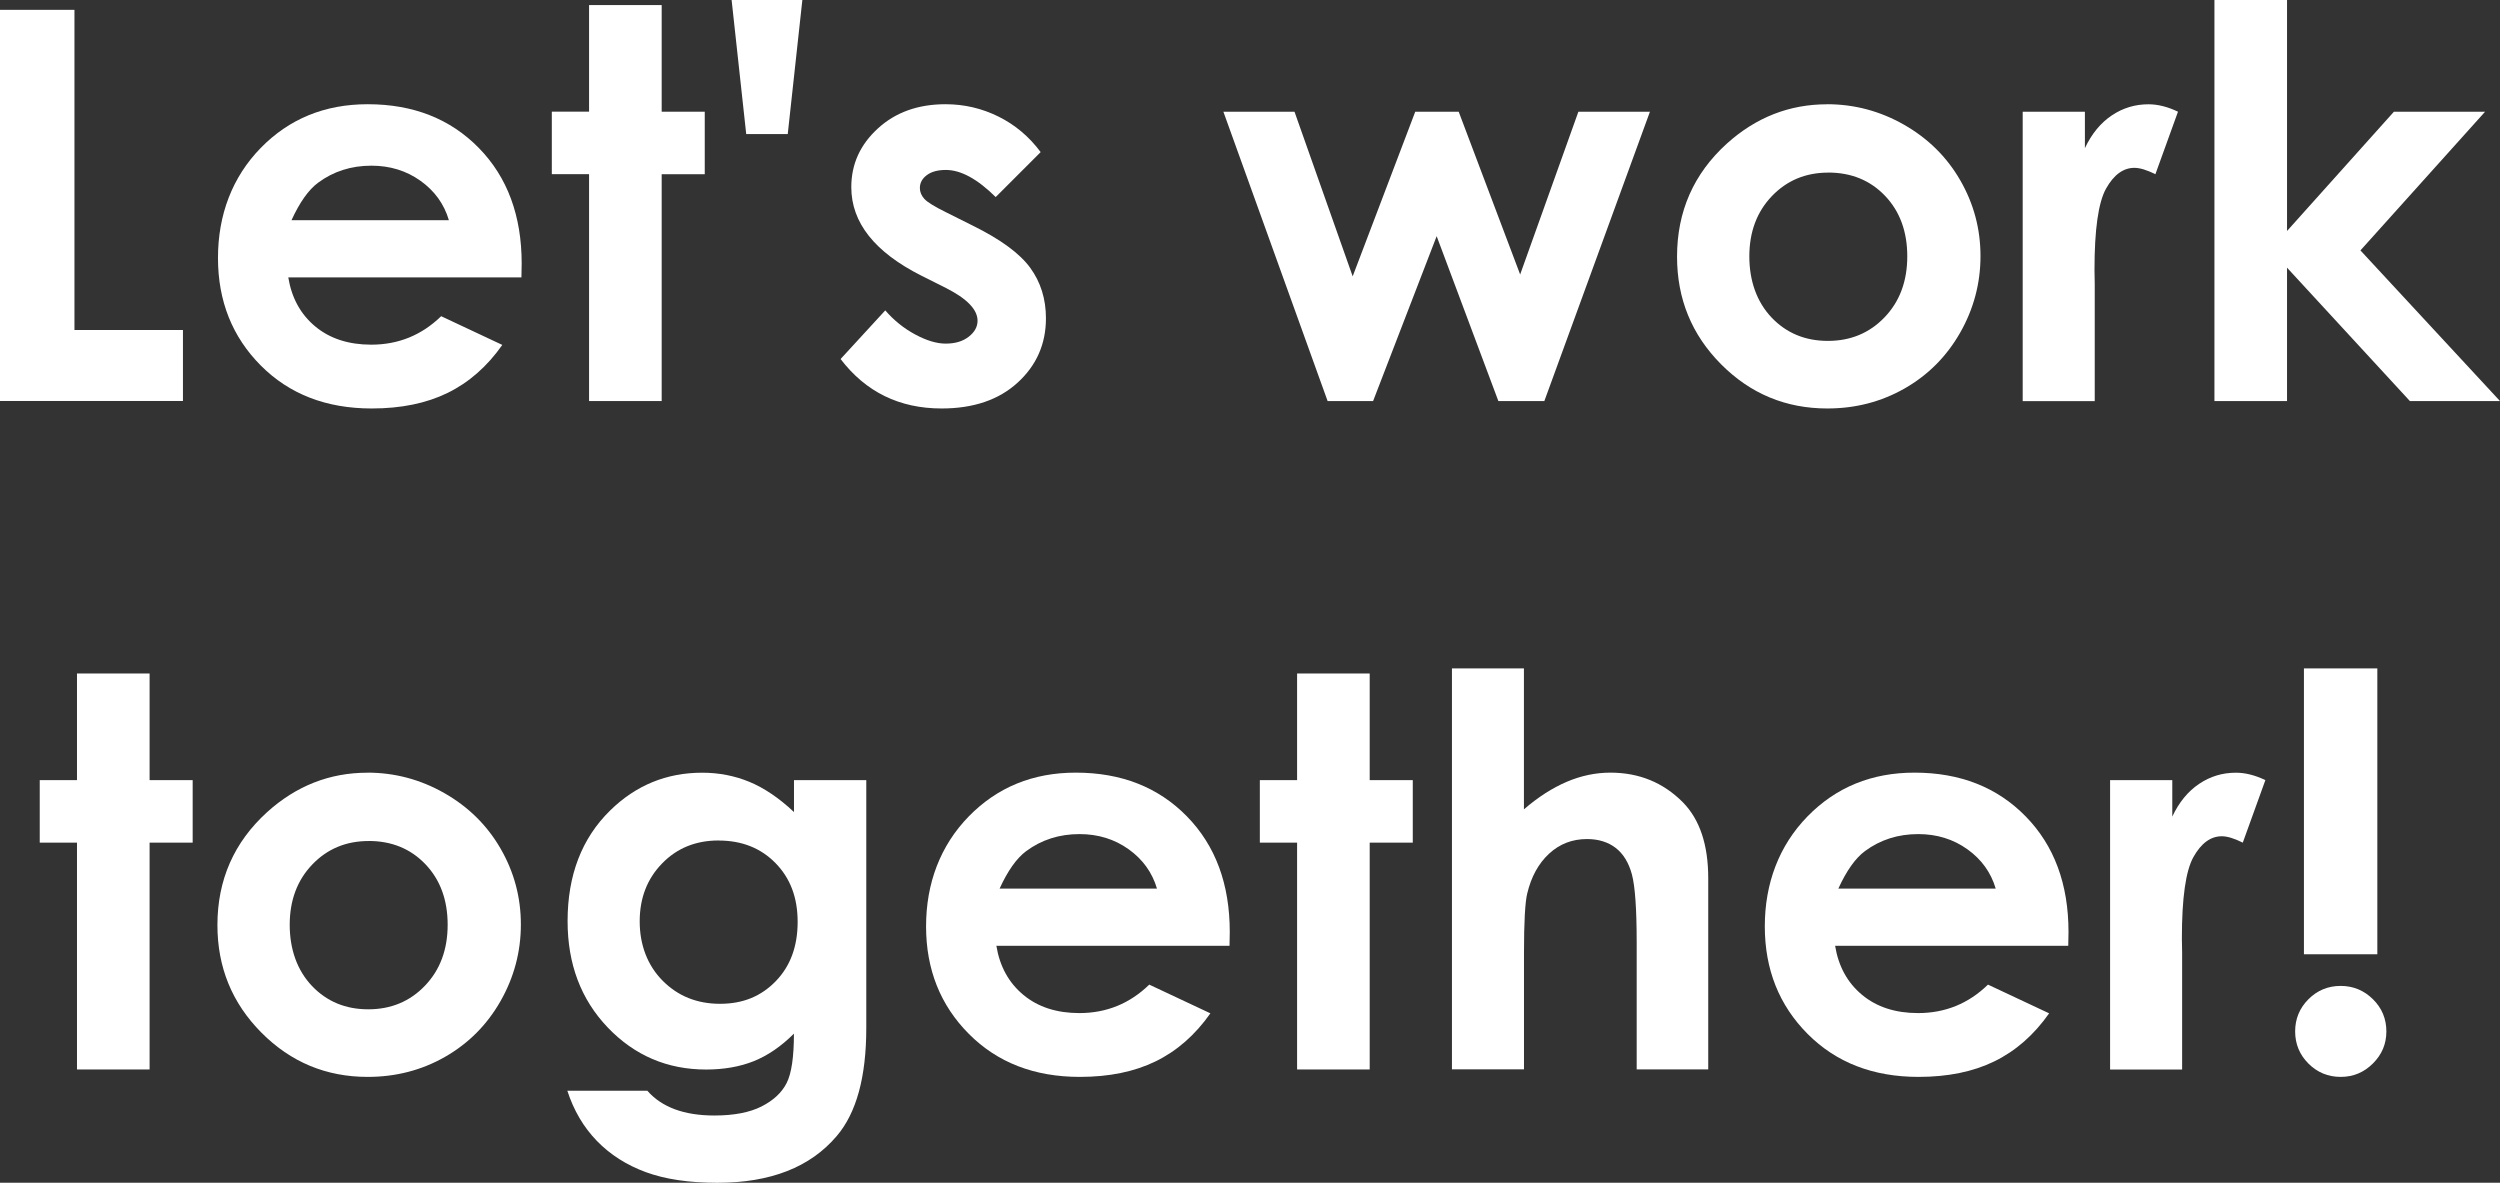 <?xml version="1.0" encoding="UTF-8"?><svg id="_レイヤー_2" xmlns="http://www.w3.org/2000/svg" viewBox="0 0 403.94 191.1"><rect x="0" y="0" width="403.94" height="191.1" fill="#333333" stroke="none"/><defs><style>.cls-1{fill:#fff;}</style></defs><g id="_レイヤー_1-2"><path class="cls-1" d="M0,1.59h12.03v51.73h17.53v11.47H0V1.59Z"/><path class="cls-1" d="M84.26,44.82h-37.68c.54,3.32,2,5.97,4.36,7.93,2.36,1.96,5.38,2.94,9.04,2.94,4.38,0,8.15-1.53,11.3-4.6l9.88,4.64c-2.46,3.5-5.41,6.08-8.85,7.76s-7.52,2.51-12.25,2.51c-7.33,0-13.31-2.31-17.92-6.94-4.61-4.63-6.92-10.42-6.92-17.38s2.3-13.05,6.9-17.77c4.6-4.71,10.36-7.07,17.29-7.07,7.36,0,13.35,2.36,17.96,7.07,4.61,4.71,6.92,10.94,6.92,18.67l-.04,2.23ZM72.53,35.58c-.77-2.61-2.3-4.73-4.58-6.36s-4.93-2.45-7.94-2.45c-3.27,0-6.14.92-8.61,2.75-1.55,1.15-2.98,3.17-4.3,6.06h25.44Z"/><path class="cls-1" d="M95.18.82h11.73v17.23h6.96v10.1h-6.96v36.65h-11.73V28.14h-6.02v-10.1h6.02V.82Z"/><path class="cls-1" d="M127.27,21.66h-6.7l-2.36-21.66h11.43l-2.36,21.66Z"/><path class="cls-1" d="M168.14,24.58l-7.26,7.26c-2.95-2.92-5.63-4.38-8.04-4.38-1.32,0-2.35.28-3.09.84-.75.56-1.12,1.25-1.12,2.08,0,.63.24,1.21.71,1.74.47.53,1.64,1.25,3.5,2.17l4.3,2.15c4.53,2.23,7.63,4.51,9.32,6.83,1.69,2.32,2.54,5.04,2.54,8.16,0,4.15-1.53,7.62-4.58,10.4-3.05,2.78-7.14,4.17-12.27,4.17-6.82,0-12.26-2.66-16.33-7.99l7.22-7.86c1.38,1.6,2.99,2.9,4.83,3.89s3.49,1.48,4.92,1.48c1.55,0,2.79-.37,3.74-1.12.95-.74,1.42-1.6,1.42-2.58,0-1.8-1.71-3.57-5.11-5.29l-3.95-1.98c-7.56-3.81-11.34-8.58-11.34-14.31,0-3.7,1.42-6.85,4.28-9.47,2.85-2.62,6.5-3.93,10.94-3.93,3.04,0,5.89.67,8.57,2,2.68,1.33,4.95,3.24,6.81,5.74Z"/><path class="cls-1" d="M197.68,18.05h11.48l9.4,26.6,10.11-26.6h7.02l9.93,26.3,9.41-26.3h11.56l-17.06,46.75h-7.43l-9.97-26.64-10.27,26.64h-7.35l-16.84-46.75Z"/><path class="cls-1" d="M295.2,16.84c4.41,0,8.56,1.1,12.44,3.31,3.88,2.21,6.91,5.2,9.09,8.98,2.18,3.78,3.27,7.86,3.27,12.25s-1.1,8.54-3.29,12.38c-2.19,3.84-5.18,6.84-8.96,9s-7.95,3.24-12.5,3.24c-6.7,0-12.43-2.38-17.17-7.15-4.74-4.77-7.11-10.56-7.11-17.38,0-7.3,2.68-13.39,8.04-18.26,4.7-4.24,10.1-6.36,16.2-6.36ZM295.39,27.89c-3.64,0-6.68,1.27-9.1,3.8s-3.64,5.78-3.64,9.73,1.2,7.36,3.59,9.88c2.4,2.52,5.43,3.78,9.1,3.78s6.73-1.27,9.17-3.82c2.44-2.55,3.66-5.83,3.66-9.84s-1.2-7.27-3.59-9.78c-2.4-2.51-5.46-3.76-9.19-3.76Z"/><path class="cls-1" d="M326.82,18.05h10.05v5.89c1.09-2.32,2.54-4.08,4.34-5.29s3.78-1.8,5.93-1.8c1.52,0,3.11.4,4.77,1.2l-3.65,10.1c-1.38-.69-2.51-1.03-3.39-1.03-1.8,0-3.33,1.12-4.58,3.35s-1.87,6.62-1.87,13.15l.04,2.28v18.91h-11.64V18.05Z"/><path class="cls-1" d="M357.8,0h11.73v37.32l17.27-19.27h14.73l-20.14,22.41,22.55,24.34h-14.56l-19.85-21.55v21.55h-11.73V0Z"/><path class="cls-1" d="M12.44,108.82h11.73v17.23h6.96v10.1h-6.96v36.65h-11.73v-36.65h-6.02v-10.1h6.02v-17.23Z"/><path class="cls-1" d="M59.36,124.84c4.41,0,8.56,1.1,12.44,3.31,3.88,2.21,6.91,5.2,9.09,8.98,2.18,3.78,3.27,7.86,3.27,12.25s-1.1,8.54-3.29,12.38c-2.19,3.84-5.18,6.84-8.96,9s-7.95,3.24-12.5,3.24c-6.7,0-12.43-2.38-17.17-7.15-4.74-4.77-7.11-10.56-7.11-17.38,0-7.3,2.68-13.39,8.04-18.26,4.7-4.24,10.1-6.36,16.2-6.36ZM59.55,135.89c-3.64,0-6.68,1.27-9.1,3.8s-3.64,5.78-3.64,9.73,1.2,7.36,3.59,9.88c2.4,2.52,5.43,3.78,9.1,3.78s6.73-1.27,9.17-3.82c2.44-2.55,3.66-5.83,3.66-9.84s-1.2-7.27-3.59-9.78c-2.4-2.51-5.46-3.76-9.19-3.76Z"/><path class="cls-1" d="M128.28,126.05h11.69v40.05c0,7.91-1.59,13.72-4.77,17.45-4.27,5.04-10.7,7.56-19.29,7.56-4.58,0-8.44-.57-11.56-1.72-3.12-1.15-5.76-2.83-7.91-5.05-2.15-2.22-3.74-4.92-4.77-8.1h12.93c1.15,1.32,2.62,2.31,4.43,2.99,1.8.67,3.94,1.01,6.4,1.01,3.15,0,5.69-.49,7.61-1.46,1.92-.97,3.27-2.23,4.06-3.78.79-1.55,1.18-4.21,1.18-7.99-2.06,2.06-4.23,3.54-6.49,4.45-2.26.9-4.83,1.35-7.69,1.35-6.27,0-11.57-2.26-15.9-6.79-4.33-4.53-6.49-10.25-6.49-17.19,0-7.42,2.29-13.38,6.88-17.88,4.15-4.07,9.11-6.1,14.87-6.1,2.69,0,5.23.49,7.63,1.48,2.39.99,4.79,2.61,7.2,4.88v-5.16ZM116.12,135.8c-3.7,0-6.75,1.24-9.15,3.72-2.41,2.48-3.61,5.59-3.61,9.35s1.23,7.09,3.7,9.58c2.46,2.49,5.56,3.74,9.28,3.74s6.64-1.22,9-3.65c2.36-2.43,3.54-5.63,3.54-9.58s-1.19-7.06-3.57-9.5c-2.38-2.43-5.44-3.65-9.2-3.65Z"/><path class="cls-1" d="M198.67,152.82h-37.68c.54,3.32,2,5.97,4.36,7.93,2.36,1.96,5.38,2.94,9.04,2.94,4.38,0,8.15-1.53,11.3-4.6l9.88,4.64c-2.46,3.5-5.41,6.08-8.85,7.76s-7.52,2.51-12.25,2.51c-7.33,0-13.31-2.31-17.92-6.94-4.61-4.63-6.92-10.42-6.92-17.38s2.3-13.05,6.9-17.77c4.6-4.71,10.36-7.07,17.29-7.07,7.36,0,13.35,2.36,17.96,7.07,4.61,4.71,6.92,10.94,6.92,18.67l-.04,2.23ZM186.94,143.58c-.77-2.61-2.3-4.73-4.58-6.36s-4.93-2.45-7.94-2.45c-3.27,0-6.14.92-8.61,2.75-1.55,1.15-2.98,3.17-4.3,6.06h25.44Z"/><path class="cls-1" d="M209.58,108.82h11.73v17.23h6.96v10.1h-6.96v36.65h-11.73v-36.65h-6.02v-10.1h6.02v-17.23Z"/><path class="cls-1" d="M234.59,108h11.64v22.77c2.29-1.98,4.6-3.46,6.92-4.45s4.67-1.48,7.05-1.48c4.64,0,8.55,1.6,11.73,4.81,2.72,2.78,4.08,6.86,4.08,12.25v30.89h-11.56v-20.5c0-5.41-.26-9.08-.77-11-.52-1.92-1.4-3.35-2.64-4.3s-2.79-1.42-4.62-1.42c-2.38,0-4.42.79-6.12,2.36-1.71,1.58-2.89,3.72-3.54,6.45-.34,1.4-.52,4.61-.52,9.62v18.78h-11.64v-64.8Z"/><path class="cls-1" d="M334.19,152.82h-37.68c.54,3.32,2,5.97,4.36,7.93,2.36,1.96,5.38,2.94,9.04,2.94,4.38,0,8.15-1.53,11.3-4.6l9.88,4.64c-2.46,3.5-5.41,6.08-8.85,7.76s-7.52,2.51-12.25,2.51c-7.33,0-13.31-2.31-17.92-6.94-4.61-4.63-6.92-10.42-6.92-17.38s2.3-13.05,6.9-17.77c4.6-4.71,10.36-7.07,17.29-7.07,7.36,0,13.35,2.36,17.96,7.07,4.61,4.71,6.92,10.94,6.92,18.67l-.04,2.23ZM322.46,143.58c-.77-2.61-2.3-4.73-4.58-6.36s-4.93-2.45-7.94-2.45c-3.27,0-6.14.92-8.61,2.75-1.55,1.15-2.98,3.17-4.3,6.06h25.44Z"/><path class="cls-1" d="M340.94,126.05h10.05v5.89c1.09-2.32,2.54-4.08,4.34-5.29s3.78-1.8,5.93-1.8c1.52,0,3.11.4,4.77,1.2l-3.65,10.1c-1.38-.69-2.51-1.03-3.39-1.03-1.8,0-3.33,1.12-4.58,3.35s-1.87,6.62-1.87,13.15l.04,2.28v18.91h-11.64v-46.75Z"/><path class="cls-1" d="M378.19,159.3c2.03,0,3.77.72,5.22,2.15,1.45,1.43,2.17,3.17,2.17,5.2s-.72,3.73-2.17,5.18c-1.45,1.45-3.19,2.17-5.22,2.17s-3.77-.72-5.2-2.15c-1.43-1.43-2.15-3.17-2.15-5.2s.72-3.77,2.15-5.2,3.17-2.15,5.2-2.15ZM372.26,108h11.86v46.19h-11.86v-46.19Z"/></g></svg>